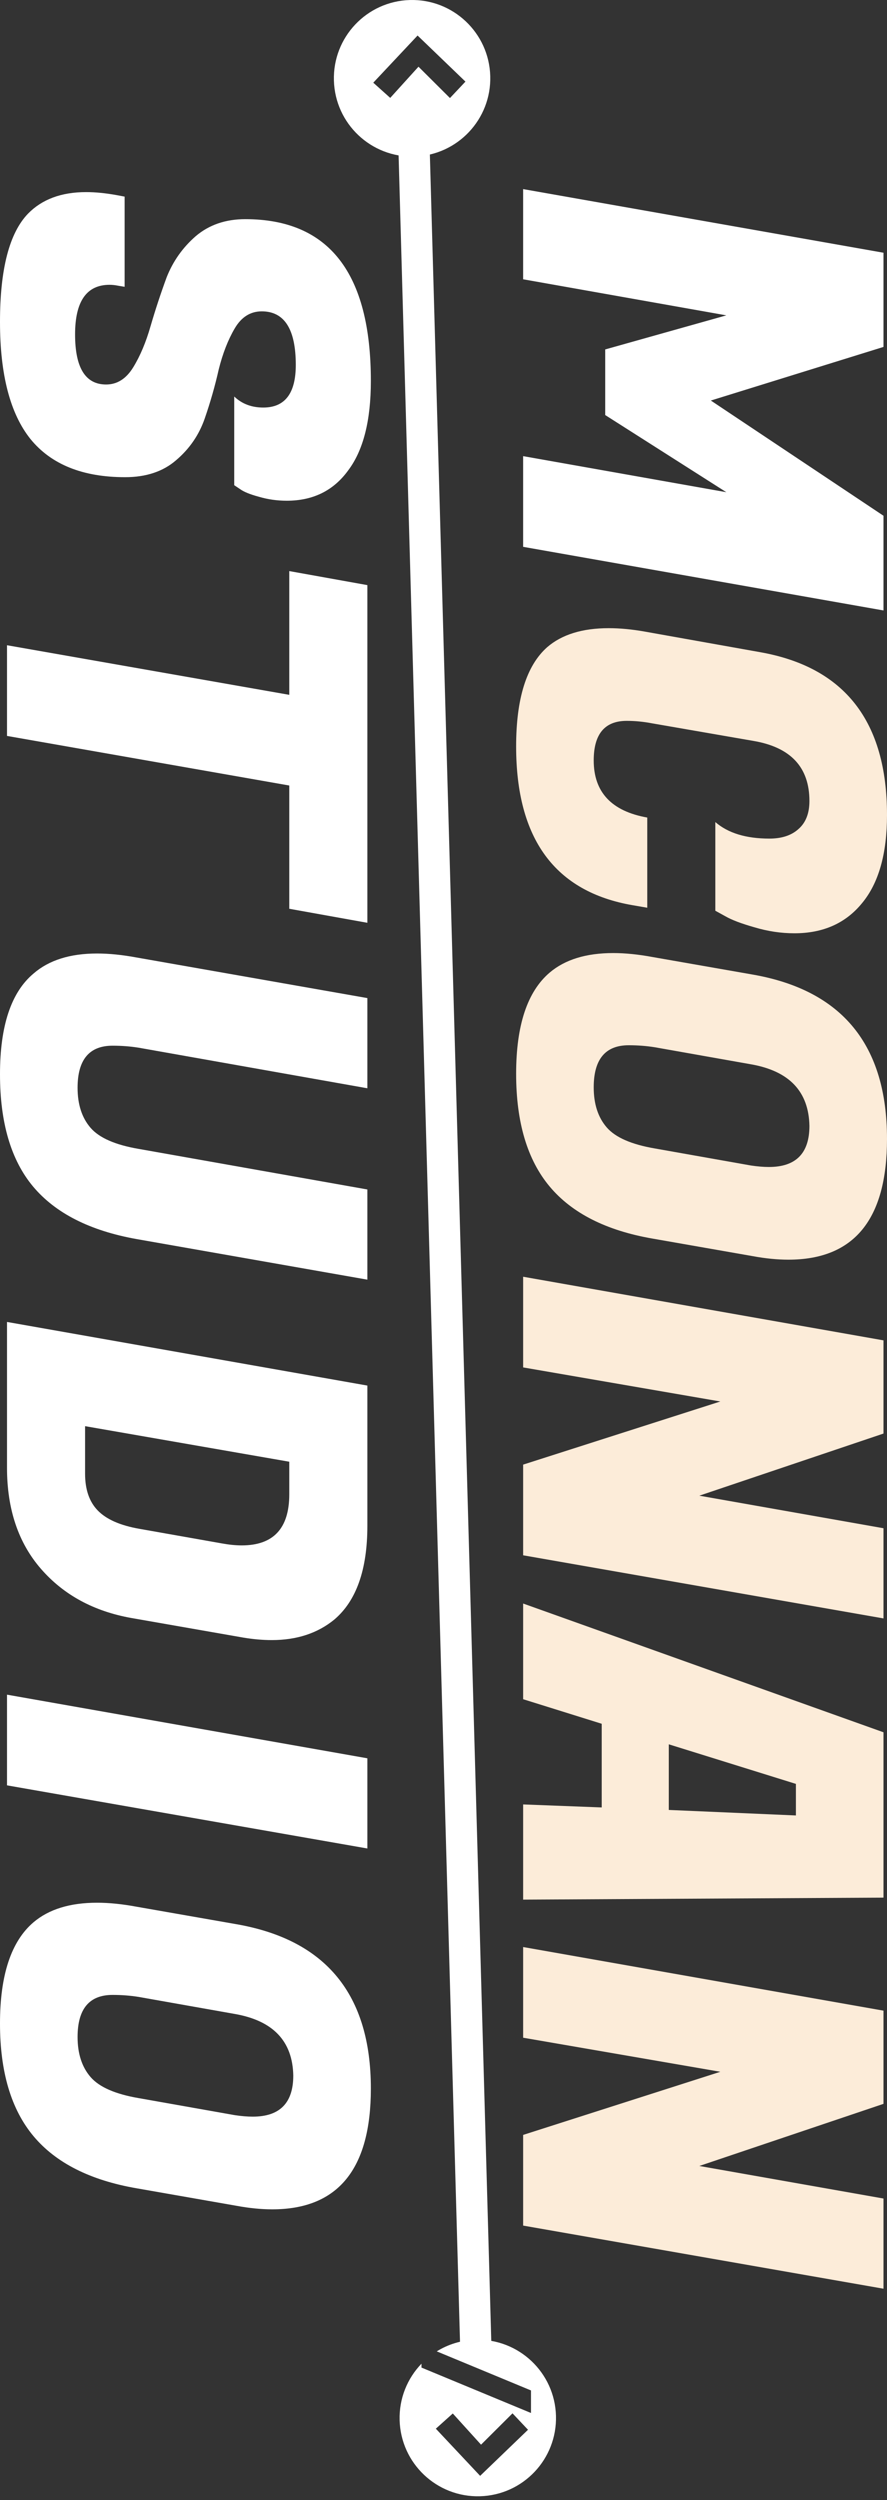 <svg width="152" height="428" viewBox="0 0 152 428" fill="none" xmlns="http://www.w3.org/2000/svg">
<rect x="0" y="0" width="152" height="428" fill="#333333" stroke="none"/>
<path d="M18.783 48.754C14.838 48.754 12.865 51.584 12.865 57.245C12.865 62.963 14.638 65.822 18.183 65.822C20.07 65.822 21.613 64.85 22.814 62.906C24.015 60.962 25.015 58.589 25.816 55.787C26.616 53.042 27.531 50.269 28.56 47.468C29.647 44.723 31.305 42.379 33.535 40.435C35.822 38.491 38.652 37.519 42.026 37.519C56.377 37.519 63.553 46.753 63.553 65.221C63.553 71.968 62.267 77.057 59.694 80.488C57.178 83.976 53.661 85.719 49.144 85.719C47.486 85.719 45.885 85.491 44.342 85.033C42.855 84.633 41.797 84.204 41.168 83.747L40.139 83.061L40.139 67.88C41.454 69.138 43.112 69.767 45.113 69.767C48.83 69.767 50.688 67.337 50.688 62.477C50.688 56.359 48.744 53.3 44.856 53.3C42.912 53.3 41.368 54.272 40.225 56.216C39.081 58.16 38.166 60.504 37.48 63.249C36.851 66.05 36.051 68.852 35.079 71.654C34.107 74.456 32.477 76.828 30.19 78.772C27.96 80.716 25.044 81.688 21.442 81.688C14.18 81.688 8.777 79.516 5.232 75.17C1.744 70.825 0 64.135 0 55.101C0 46.067 1.601 39.892 4.803 36.575C7.205 34.117 10.521 32.887 14.752 32.887C16.353 32.887 18.097 33.059 19.984 33.402L21.356 33.659L21.356 49.097L20.327 48.926C19.755 48.811 19.24 48.754 18.783 48.754Z" fill="white"/>
<path d="M49.573 155.571L49.573 134.472L1.201 125.982L1.201 110.458L49.573 118.949L49.573 97.764L62.953 100.166L62.953 157.973L49.573 155.571Z" fill="white"/>
<path d="M5.661 203.111C1.887 198.594 0 192.19 0 183.899C0 175.608 1.916 169.862 5.746 166.66C8.377 164.373 12.007 163.229 16.639 163.229C18.697 163.229 20.956 163.458 23.414 163.915L62.953 170.862L62.953 186.3L23.758 179.353C22.328 179.125 20.841 179.01 19.298 179.01C15.295 179.01 13.294 181.412 13.294 186.215C13.294 189.073 14.037 191.361 15.524 193.076C17.011 194.791 19.755 195.992 23.758 196.678L62.953 203.625L62.953 219.063L23.414 212.116C15.409 210.687 9.492 207.685 5.661 203.111Z" fill="white"/>
<path d="M62.953 261.209C62.953 268.7 61.066 274.046 57.292 277.248C54.433 279.592 50.86 280.764 46.571 280.764C45.028 280.764 43.398 280.621 41.683 280.335L22.557 276.991C16.096 275.847 10.921 273.045 7.033 268.585C3.145 264.126 1.201 258.351 1.201 251.261L1.201 226.302L62.953 237.195L62.953 261.209ZM49.573 255.806L49.573 250.231L14.58 244.142L14.58 252.29C14.58 254.977 15.295 257.064 16.725 258.551C18.211 260.095 20.613 261.152 23.929 261.724L37.995 264.211C39.253 264.44 40.396 264.554 41.425 264.554C46.857 264.554 49.573 261.638 49.573 255.806Z" fill="white"/>
<path d="M62.953 316.439L1.201 305.632L1.201 290.108L62.953 301.001L62.953 316.439Z" fill="white"/>
<path d="M63.553 357.544C63.553 371.323 57.921 378.213 46.657 378.213C44.77 378.213 42.74 378.013 40.568 377.613L23.414 374.611C15.467 373.239 9.577 370.266 5.746 365.691C1.916 361.117 9.54726e-05 354.685 9.5835e-05 346.394C9.61974e-05 338.103 1.916 332.328 5.746 329.069C8.377 326.839 12.007 325.724 16.639 325.724C18.697 325.724 20.956 325.953 23.414 326.41L40.568 329.412C55.891 332.099 63.553 341.477 63.553 357.544ZM13.294 348.71C13.294 351.568 14.037 353.856 15.524 355.571C17.011 357.286 19.755 358.487 23.758 359.173L40.225 362.089C41.368 362.261 42.397 362.346 43.312 362.346C47.944 362.346 50.259 360.002 50.259 355.314C50.145 349.424 46.8 345.908 40.225 344.764L23.758 341.848C22.328 341.62 20.841 341.505 19.298 341.505C15.295 341.505 13.294 343.907 13.294 348.71Z" fill="white"/>
<path d="M88.447 127.777C88.447 119.601 90.219 113.94 93.764 110.795C96.28 108.623 99.797 107.536 104.314 107.536C106.258 107.536 108.345 107.736 110.575 108.136L130.301 111.653C144.767 114.226 152 123.517 152 139.527C152 146.16 150.571 151.191 147.712 154.622C144.91 158.053 141.05 159.768 136.133 159.768C133.846 159.768 131.559 159.425 129.272 158.739C127.042 158.11 125.384 157.481 124.297 156.852L122.582 155.909L122.582 140.728C124.755 142.615 127.842 143.558 131.845 143.558C133.96 143.558 135.619 143.015 136.819 141.929C138.077 140.842 138.706 139.241 138.706 137.126C138.706 131.351 135.504 127.92 129.1 126.834L111.775 123.832C110.289 123.546 108.831 123.403 107.401 123.403C103.628 123.403 101.741 125.661 101.741 130.179C101.741 135.61 104.8 138.87 110.918 139.956L110.918 155.394L108.431 154.965C95.108 152.678 88.447 143.615 88.447 127.777Z" fill="#FCECD9"/>
<path d="M152 194.972C152 208.752 146.368 215.642 135.104 215.642C133.217 215.642 131.187 215.442 129.015 215.041L111.861 212.039C103.913 210.667 98.024 207.694 94.193 203.12C90.362 198.546 88.447 192.113 88.447 183.822C88.447 175.531 90.362 169.757 94.193 166.497C96.823 164.267 100.454 163.152 105.086 163.152C107.144 163.152 109.403 163.381 111.861 163.839L129.015 166.84C144.338 169.528 152 178.905 152 194.972ZM101.741 186.138C101.741 188.997 102.484 191.284 103.971 192.999C105.457 194.715 108.202 195.915 112.204 196.601L128.671 199.518C129.815 199.689 130.844 199.775 131.759 199.775C136.39 199.775 138.706 197.431 138.706 192.742C138.592 186.853 135.247 183.336 128.671 182.193L112.204 179.277C110.775 179.048 109.288 178.934 107.744 178.934C103.742 178.934 101.741 181.335 101.741 186.138Z" fill="#FCECD9"/>
<path d="M151.4 277.056L89.648 266.249L89.648 250.726L123.44 239.919L89.648 234.087L89.648 218.563L151.4 229.455L151.4 245.408L119.837 256.043L151.4 261.618L151.4 277.056Z" fill="#FCECD9"/>
<path d="M89.648 308.898L103.113 309.413L103.113 295.09L89.648 290.887L89.648 274.506L151.4 296.548L151.4 324.851L89.648 325.194L89.648 308.898ZM136.39 305.382L114.606 298.606L114.606 309.842L136.39 310.785L136.39 305.382Z" fill="#FCECD9"/>
<path d="M151.4 391.802L89.648 380.996L89.648 365.472L123.44 354.665L89.648 348.833L89.648 333.31L151.4 344.202L151.4 360.155L119.837 370.79L151.4 376.364L151.4 391.802Z" fill="#FCECD9"/>
<path d="M151.399 59.39L121.81 68.567L151.399 88.293L151.399 104.503L89.647 93.611L89.647 78.087L124.469 84.262L103.713 71.054L103.713 59.819L124.469 53.986L89.647 47.811L89.647 32.373L151.399 43.266L151.399 59.39Z" fill="white"/>
<path d="M73.545 22.211L84.242 402.651L78.884 402.801L68.187 22.362L73.545 22.211Z" fill="white"/>
<path fill-rule="evenodd" clip-rule="evenodd" d="M57.22 13.778C57.428 21.176 63.594 27.005 70.993 26.797C78.391 26.589 84.22 20.423 84.012 13.024C83.804 5.626 77.638 -0.203 70.239 0.005C62.841 0.213 57.012 6.38 57.22 13.778ZM66.872 16.759L71.714 11.419L77.106 16.785L79.762 13.971L71.557 6.08L63.966 14.155L66.872 16.759Z" fill="white"/>
<path fill-rule="evenodd" clip-rule="evenodd" d="M68.482 414.311C68.69 421.709 74.856 427.538 82.255 427.33C89.653 427.122 95.482 420.956 95.274 413.558C95.066 406.159 88.9 400.331 81.501 400.539C79.057 400.607 76.784 401.327 74.843 402.526L90.993 409.216L90.993 413.077L72.227 405.303L72.227 404.637C69.818 407.138 68.377 410.567 68.482 414.311ZM90.483 415.948L87.826 413.134L82.434 418.5L77.592 413.16L74.687 415.765L82.278 423.839L90.483 415.948Z" fill="white"/>
</svg>
